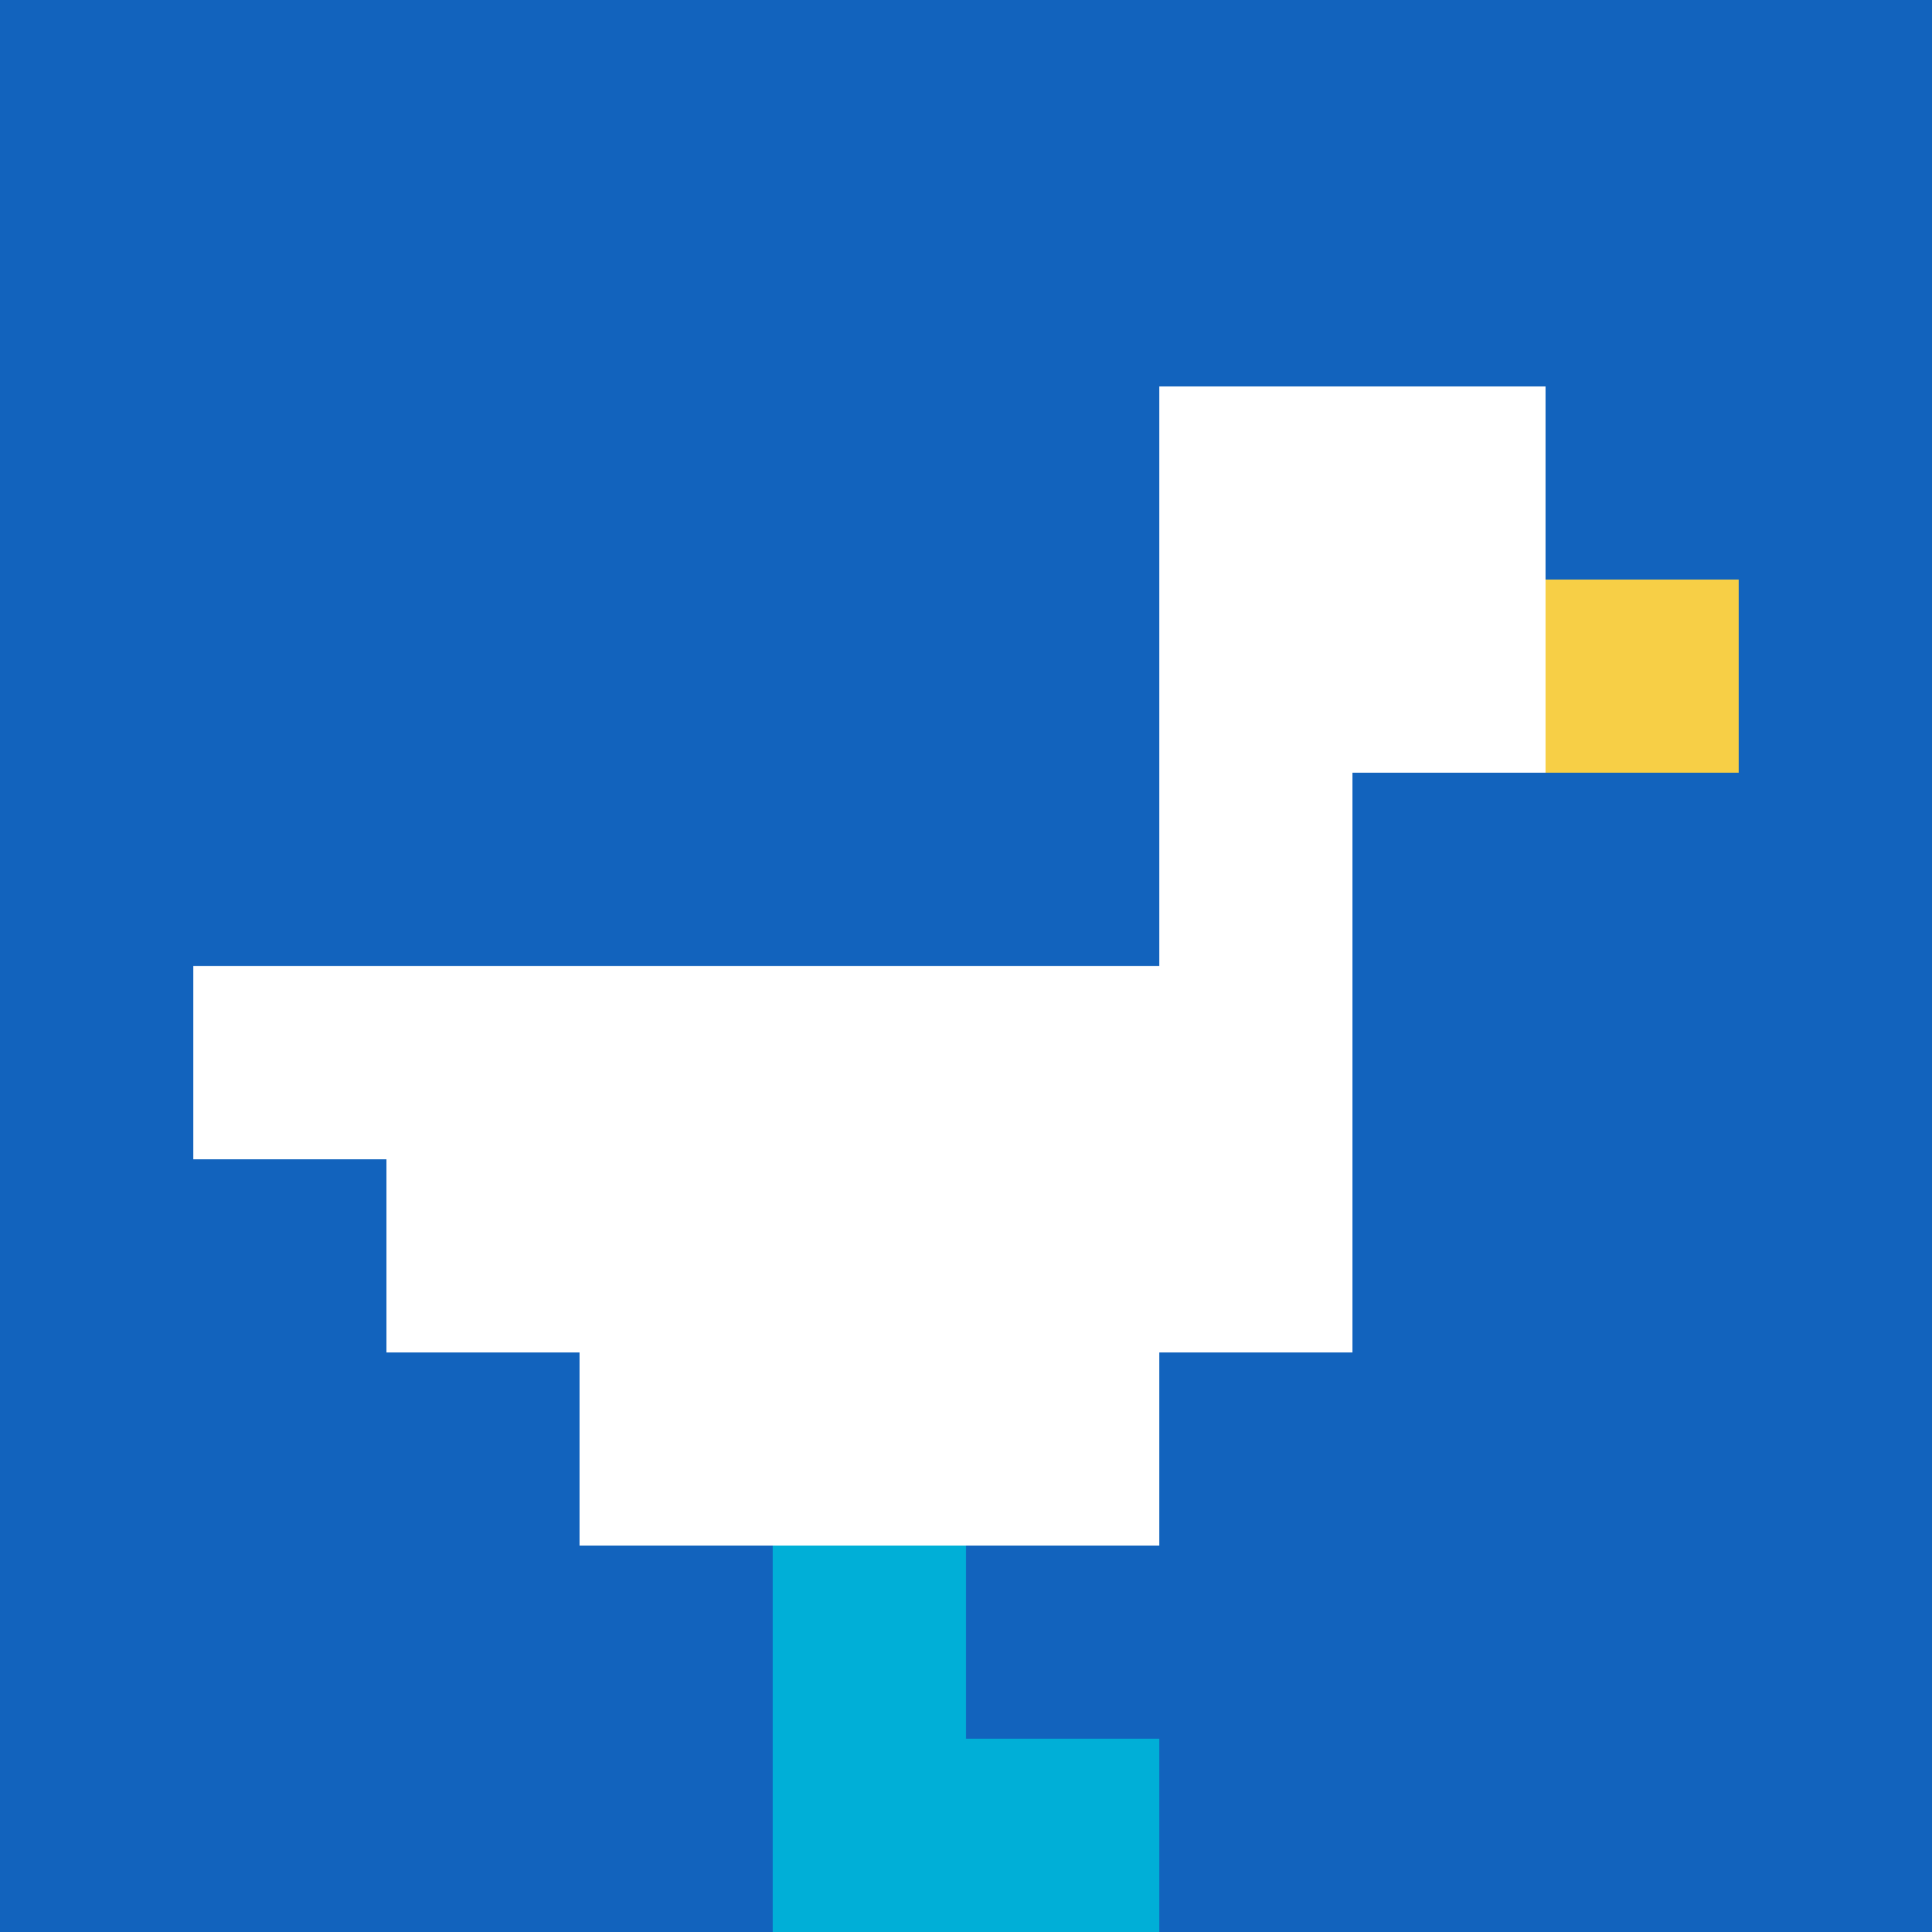 <svg xmlns="http://www.w3.org/2000/svg" version="1.1" width="891" height="891"><title>'goose-pfp-695006' by Dmitri Cherniak</title><desc>seed=695006
backgroundColor=#6b2020
padding=20
innerPadding=0
timeout=500
dimension=1
border=false
Save=function(){return n.handleSave()}
frame=37

Rendered at Wed Oct 04 2023 10:21:47 GMT+0800 (中国标准时间)
Generated in &lt;1ms
</desc><defs></defs><rect width="100%" height="100%" fill="#6b2020"></rect><g><g id="0-0"><rect x="0" y="0" height="891" width="891" fill="#1263BD"></rect><g><rect id="0-0-6-2-2-2" x="534.6" y="178.2" width="178.2" height="178.2" fill="#ffffff"></rect><rect id="0-0-6-2-1-4" x="534.6" y="178.2" width="89.1" height="356.4" fill="#ffffff"></rect><rect id="0-0-1-5-5-1" x="89.1" y="445.5" width="445.5" height="89.1" fill="#ffffff"></rect><rect id="0-0-2-5-5-2" x="178.2" y="445.5" width="445.5" height="178.2" fill="#ffffff"></rect><rect id="0-0-3-5-3-3" x="267.3" y="445.5" width="267.3" height="267.3" fill="#ffffff"></rect><rect id="0-0-8-3-1-1" x="712.8" y="267.3" width="89.1" height="89.1" fill="#F7CF46"></rect><rect id="0-0-4-8-1-2" x="356.4" y="712.8" width="89.1" height="178.2" fill="#00AFD7"></rect><rect id="0-0-4-9-2-1" x="356.4" y="801.9" width="178.2" height="89.1" fill="#00AFD7"></rect></g><rect x="0" y="0" stroke="white" stroke-width="0" height="891" width="891" fill="none"></rect></g></g></svg>